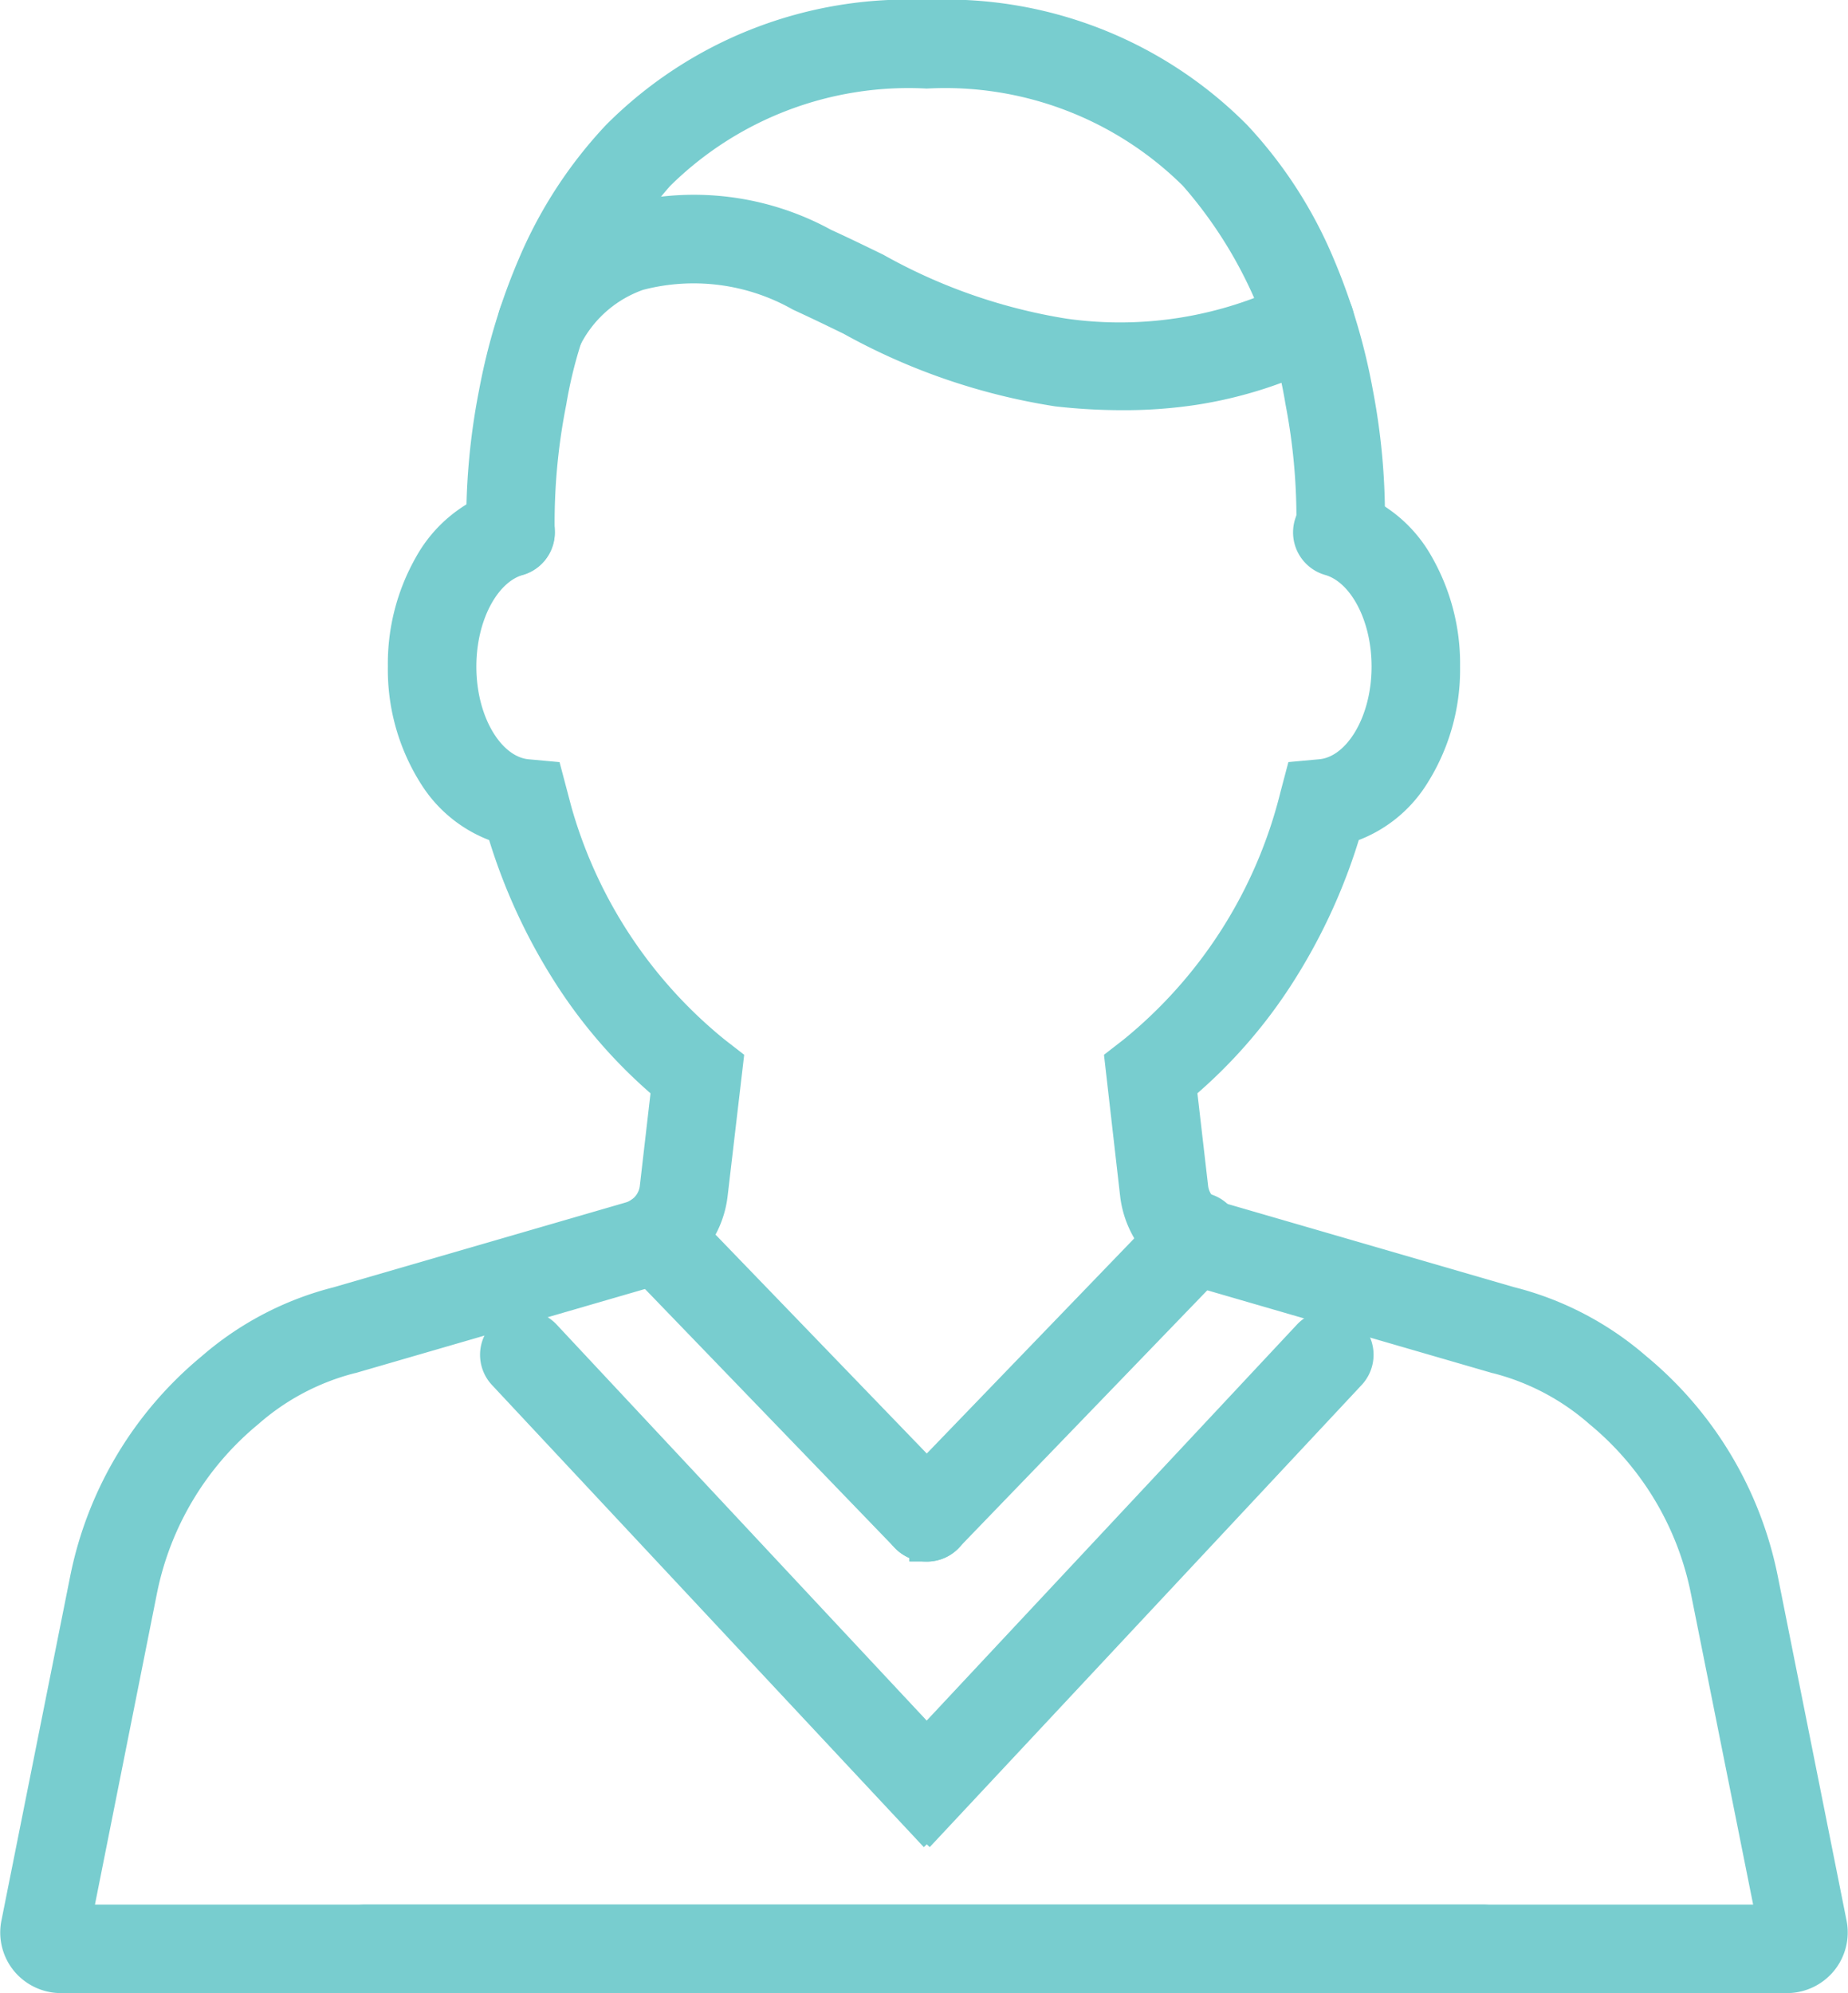 <svg xmlns="http://www.w3.org/2000/svg" width="52.83" height="56.975" viewBox="0 0 52.83 56.975">
  <g id="Group_600" data-name="Group 600" transform="translate(0.505 0.5)">
    <path id="パス_1932" data-name="パス 1932" d="M41.871,69.37H1.238a1.245,1.245,0,0,1-.948-.44l-.01-.012a1.235,1.235,0,0,1-.252-1.033l1.965-9.839a10.443,10.443,0,0,1,3.591-6,8.691,8.691,0,0,1,3.583-1.871l8.356-2.426a1.062,1.062,0,0,0,.76-.9l.336-2.908a14.125,14.125,0,0,1-2.871-3.287,16.167,16.167,0,0,1-1.864-4.133,3.486,3.486,0,0,1-1.908-1.448,5.594,5.594,0,0,1-.893-3.123,5.663,5.663,0,0,1,.74-2.885,3.594,3.594,0,0,1,2.059-1.686.765.765,0,1,1,.42,1.472c-.978.279-1.689,1.583-1.689,3.1,0,1.665.856,3.047,1.95,3.147l.534.049.137.518A13.689,13.689,0,0,0,19.9,43.005l.34.264L19.8,47.024a2.593,2.593,0,0,1-1.855,2.194l-8.4,2.439-.025.005a7.173,7.173,0,0,0-2.963,1.562,8.908,8.908,0,0,0-3.065,5.119L1.6,67.839H41.871a.765.765,0,1,1,0,1.531Z" transform="translate(0 -13.395)" fill="#78cdcf" stroke="#78cdcf" stroke-linecap="round" stroke-width="1"/>
    <path id="パス_1936" data-name="パス 1936" d="M41.4,69.37H.765a.765.765,0,1,1,0-1.531H41.039l-1.9-9.494a8.909,8.909,0,0,0-3.065-5.12,7.173,7.173,0,0,0-2.963-1.562l-.025-.005-.024-.007-8.379-2.433a2.593,2.593,0,0,1-1.854-2.194L22.4,43.27l.34-.264A13.689,13.689,0,0,0,27.4,35.664l.137-.518.534-.049c1.093-.1,1.95-1.482,1.95-3.147,0-1.517-.71-2.821-1.689-3.1a.765.765,0,0,1,.42-1.472,3.594,3.594,0,0,1,2.059,1.686,5.662,5.662,0,0,1,.74,2.885,5.594,5.594,0,0,1-.893,3.123,3.486,3.486,0,0,1-1.908,1.448,16.166,16.166,0,0,1-1.864,4.133,14.125,14.125,0,0,1-2.871,3.287l.336,2.907a1.062,1.062,0,0,0,.759.9l8.357,2.426a8.69,8.69,0,0,1,3.583,1.871,10.443,10.443,0,0,1,3.592,6l1.965,9.838a1.235,1.235,0,0,1-.252,1.033l-.01.012A1.245,1.245,0,0,1,41.4,69.37Z" transform="translate(9.184 -13.395)" fill="#78cdcf" stroke="#78cdcf" stroke-linecap="round" stroke-width="1"/>
    <path id="パス_1933" data-name="パス 1933" d="M26.881,15.483a.765.765,0,0,1-.764-.731,18.912,18.912,0,0,1,.356-4.019A17.331,17.331,0,0,1,27.59,7.062a12.447,12.447,0,0,1,2.378-3.642A11.667,11.667,0,0,1,38.778,0a11.623,11.623,0,0,1,8.8,3.421,12.357,12.357,0,0,1,2.358,3.638,17.226,17.226,0,0,1,1.1,3.665,18.839,18.839,0,0,1,.336,4.011.765.765,0,0,1-1.529-.075h0a17.678,17.678,0,0,0-.319-3.7A13,13,0,0,0,46.465,4.47a10.157,10.157,0,0,0-7.686-2.939,10.2,10.2,0,0,0-7.7,2.94,13.1,13.1,0,0,0-3.1,6.51,17.754,17.754,0,0,0-.338,3.7.766.766,0,0,1-.731.8Z" transform="translate(-12.789)" fill="#78cdcf" stroke="#78cdcf" stroke-linecap="round" stroke-width="1"/>
    <path id="パス_1934" data-name="パス 1934" d="M45.211,16.046a16.658,16.658,0,0,1-1.829-.105,17.709,17.709,0,0,1-5.89-2.025c-.471-.229-.957-.465-1.447-.689a6.243,6.243,0,0,0-4.661-.6,3.713,3.713,0,0,0-2.06,1.764.765.765,0,1,1-1.376-.671,5.2,5.2,0,0,1,2.912-2.532,7.67,7.67,0,0,1,5.82.649c.507.231,1,.472,1.481.705a16.283,16.283,0,0,0,5.389,1.88,11.386,11.386,0,0,0,6.7-1.084.765.765,0,0,1,.7,1.364,12.024,12.024,0,0,1-3.7,1.2A13.413,13.413,0,0,1,45.211,16.046Z" transform="translate(-13.651 -5.32)" fill="#78cdcf" stroke="#78cdcf" stroke-linecap="round" stroke-width="1"/>
    <path id="線_119" data-name="線 119" d="M7.006,8.056a.763.763,0,0,1-.551-.234L-1.286-.2a.765.765,0,0,1,.02-1.082.765.765,0,0,1,1.082.02L7.557,6.759a.765.765,0,0,1-.551,1.3Z" transform="translate(18.983 35.582)" fill="#78cdcf" stroke="#78cdcf" stroke-linecap="round" stroke-width="1"/>
    <path id="線_120" data-name="線 120" d="M-.735,8.056a.763.763,0,0,1-.531-.214.765.765,0,0,1-.02-1.082L6.455-1.266a.765.765,0,0,1,1.082-.02A.765.765,0,0,1,7.557-.2L-.184,7.822A.763.763,0,0,1-.735,8.056Z" transform="translate(26.724 35.582)" fill="#78cdcf" stroke="#78cdcf" stroke-linecap="round" stroke-width="1"/>
    <path id="パス_1935" data-name="パス 1935" d="M39.221,87.557l-.064-.061-.064.061-12-12.841a.765.765,0,1,1,1.118-1.045L39.155,85.382l0,0,0,0L50.106,73.67a.765.765,0,1,1,1.118,1.045Z" transform="translate(-13.168 -35.965)" fill="#78cdcf" stroke="#78cdcf" stroke-linecap="round" stroke-width="1"/>
  </g>
</svg>
